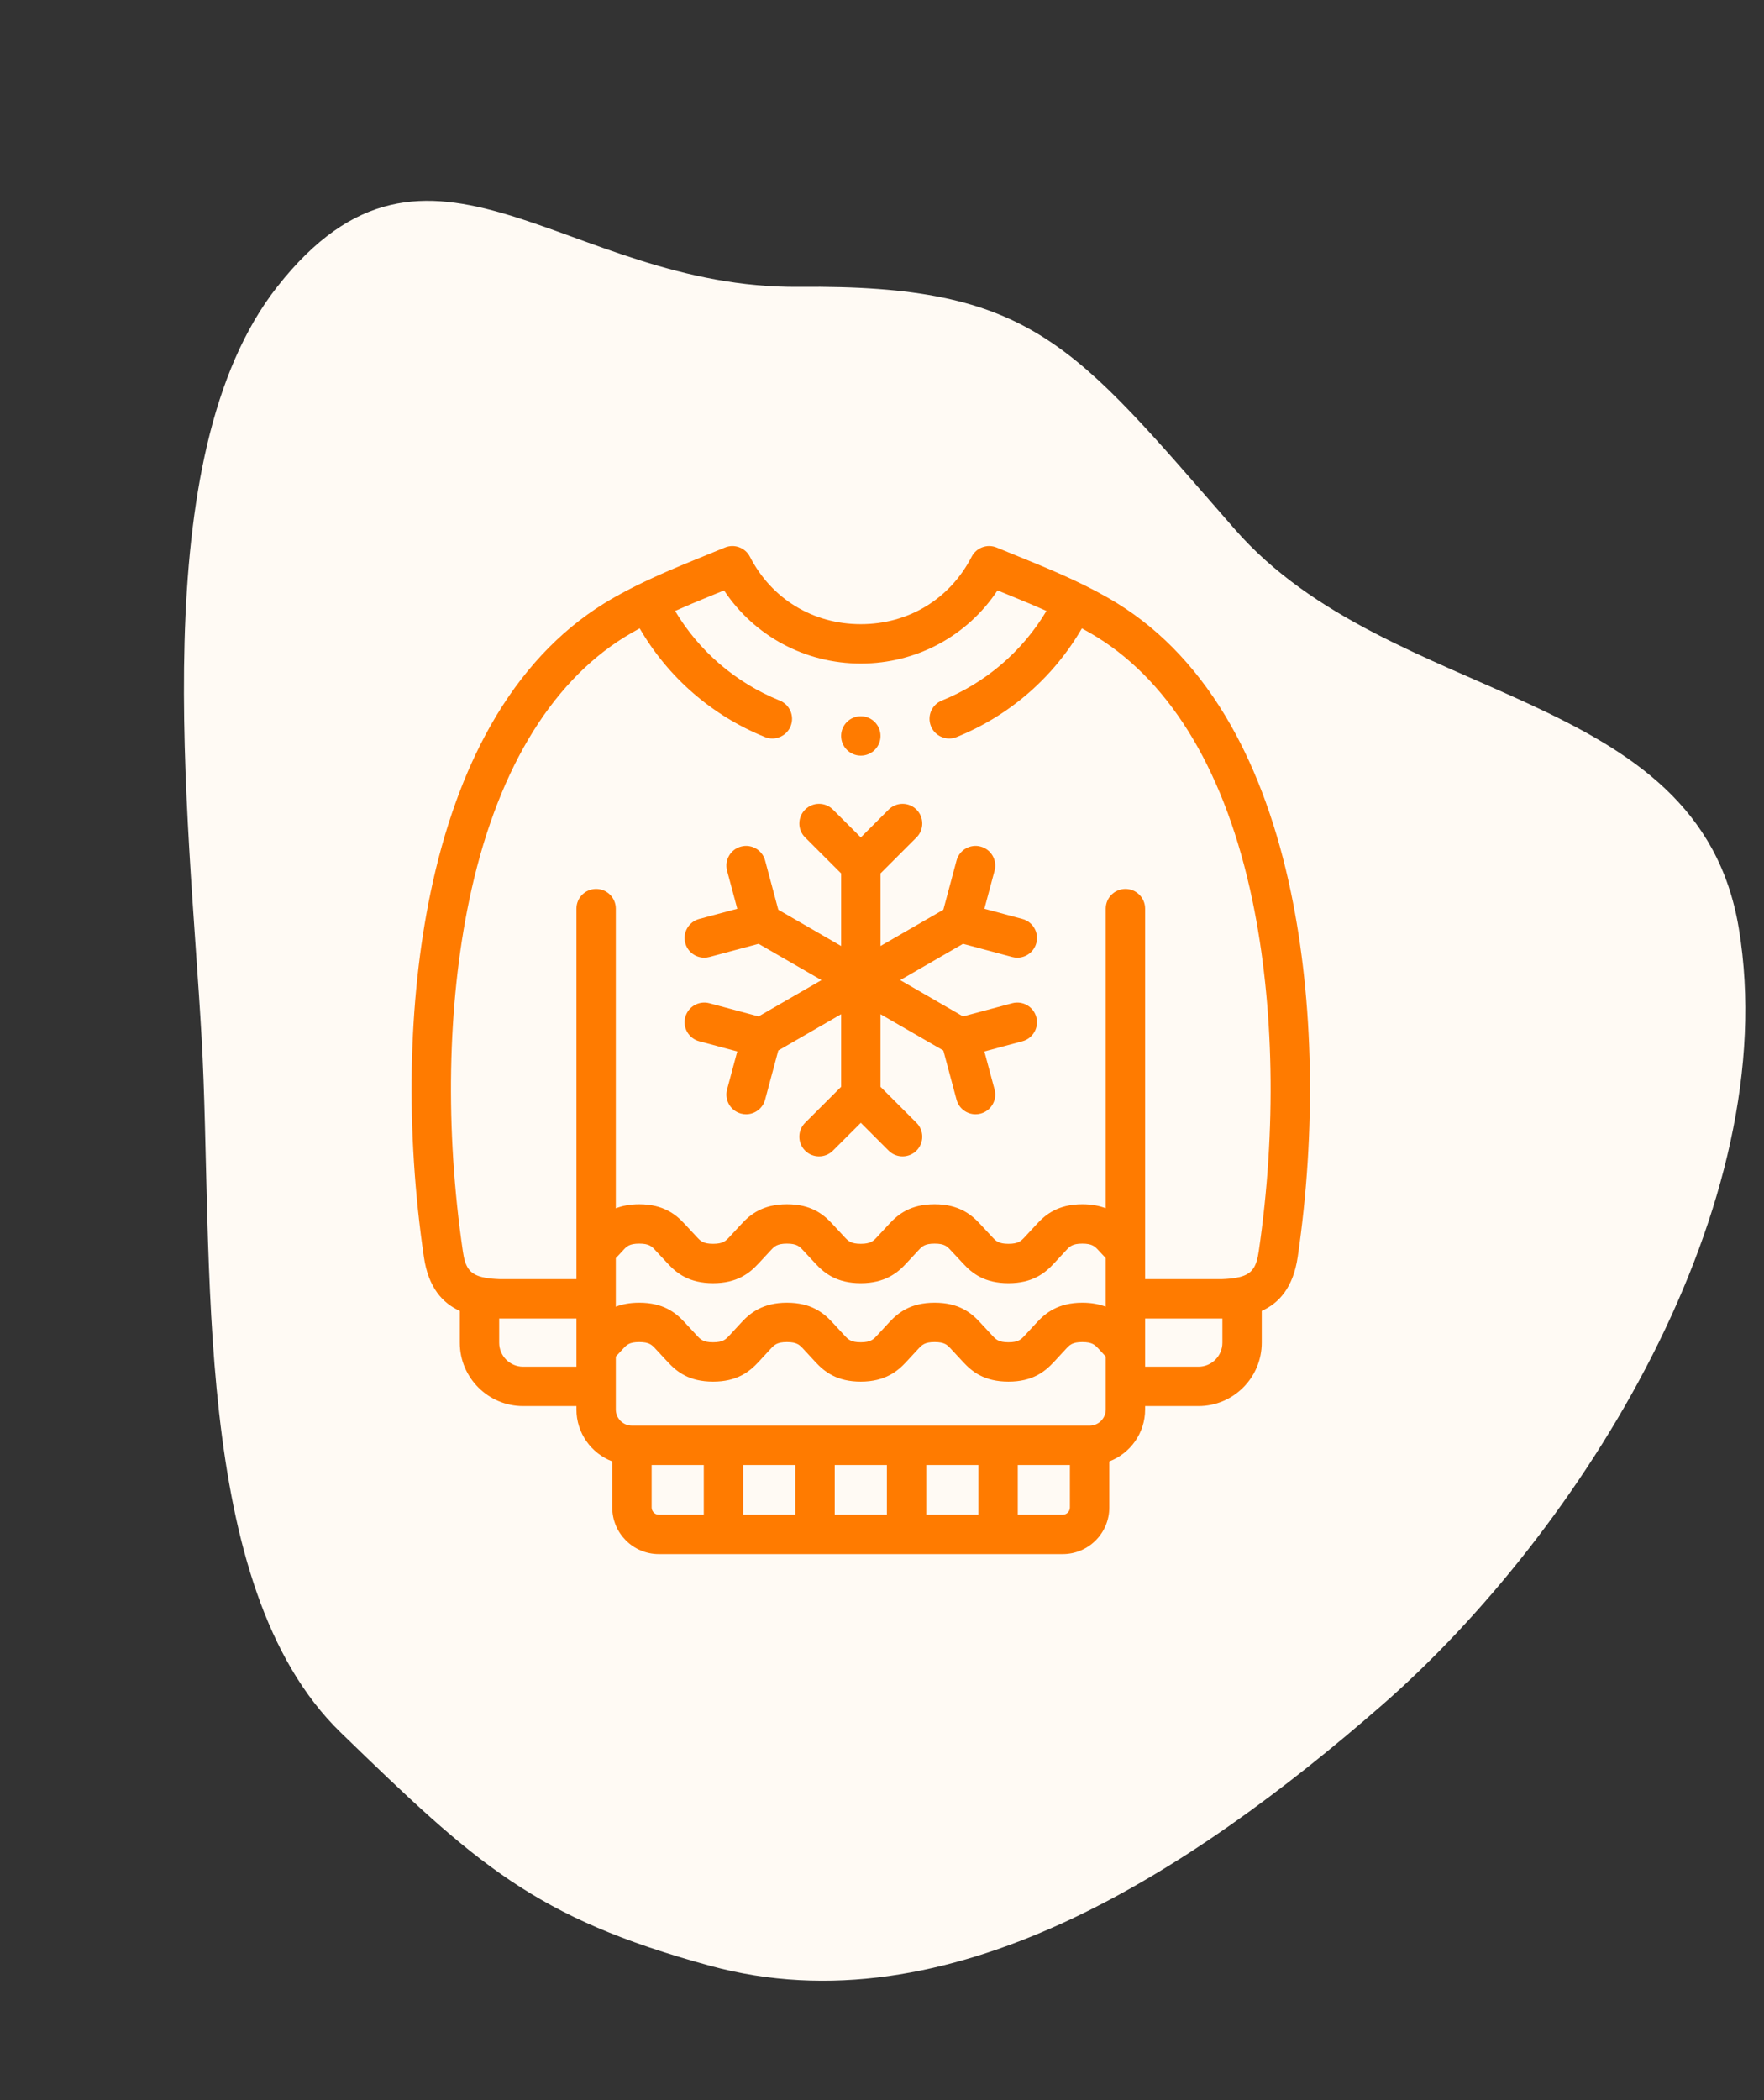 <svg width="210" height="250" viewBox="0 0 210 250" fill="none" xmlns="http://www.w3.org/2000/svg">
<rect x="0" y="0" width="210" height="250" fill="#333333" stroke="none"/>
<path fill-rule="evenodd" clip-rule="evenodd" d="M95.12 34.144C123.001 33.875 127.705 40.919 147 63C165.539 84.214 202.213 81.582 206.999 110.498C212.441 143.382 188.348 182.203 164.499 202.998C141.598 222.966 112.887 241.75 84.5 234C63.592 228.291 56.703 221.9 40.563 206.241C22.566 188.778 25.48 149.808 23.999 123.5C22.497 96.821 17.096 54.393 32.999 34.142C51.191 10.976 67.248 34.413 95.12 34.144Z" fill="#FFFAF4"/>
<path d="M114.649 112.352L120.5 113.921C120.703 113.975 120.908 114.002 121.109 114.002C122.143 114.002 123.09 113.311 123.371 112.264C123.706 111.014 122.964 109.729 121.714 109.393L117.188 108.18L118.402 103.647C118.737 102.396 117.995 101.111 116.744 100.777C115.495 100.441 114.209 101.184 113.874 102.434L112.305 108.292L104.823 112.613V103.972L109.106 99.689C110.021 98.773 110.021 97.289 109.106 96.374C108.19 95.459 106.706 95.459 105.791 96.374L102.478 99.687L99.159 96.373C98.243 95.458 96.759 95.459 95.845 96.375C94.93 97.291 94.931 98.775 95.847 99.689L100.135 103.972V112.613L92.653 108.292L91.084 102.434C90.749 101.184 89.465 100.441 88.214 100.777C86.963 101.111 86.221 102.396 86.556 103.647L87.77 108.179L83.238 109.393C81.988 109.728 81.245 111.013 81.581 112.263C81.861 113.311 82.808 114.001 83.843 114.001C84.043 114.001 84.248 113.975 84.451 113.921L90.309 112.352L97.792 116.673L90.309 120.994L84.451 119.425C83.2 119.089 81.915 119.832 81.581 121.082C81.245 122.332 81.988 123.617 83.238 123.952L87.77 125.166L86.556 129.691C86.221 130.942 86.963 132.227 88.213 132.562C88.416 132.617 88.621 132.643 88.822 132.643C89.856 132.643 90.803 131.952 91.084 130.905L92.653 125.053L100.135 120.733V129.373L95.847 133.656C94.931 134.571 94.93 136.054 95.844 136.971C96.302 137.429 96.903 137.658 97.503 137.658C98.102 137.658 98.702 137.43 99.159 136.973L102.478 133.659L105.79 136.972C106.248 137.429 106.848 137.658 107.448 137.658C108.048 137.658 108.647 137.429 109.105 136.972C110.02 136.057 110.02 134.572 109.105 133.657L104.822 129.374V120.733L112.304 125.053L113.873 130.905C114.154 131.952 115.101 132.643 116.136 132.643C116.336 132.643 116.541 132.617 116.744 132.562C117.994 132.227 118.736 130.942 118.401 129.691L117.188 125.166L121.713 123.952C122.964 123.617 123.705 122.331 123.37 121.081C123.035 119.831 121.75 119.089 120.499 119.424L114.648 120.993L107.166 116.672L114.649 112.352Z" fill="#FF7B00"/>
<path d="M153.687 106.24C152.096 98.612 149.689 91.919 146.531 86.347C142.962 80.05 138.421 75.167 133.033 71.835C129.745 69.802 126.016 68.186 122.477 66.743L118.644 65.175C117.518 64.715 116.227 65.191 115.672 66.273C113.091 71.3 108.158 74.301 102.477 74.301C96.791 74.301 91.856 71.3 89.276 66.273C88.72 65.191 87.429 64.715 86.303 65.175L82.471 66.742C78.931 68.188 75.202 69.806 71.913 71.835C66.526 75.167 61.985 80.05 58.416 86.347C55.258 91.919 52.851 98.612 51.261 106.24C48.55 119.247 48.267 134.66 50.465 149.638C50.998 153.285 52.692 155.124 54.739 156.049V159.842C54.739 163.999 58.121 167.381 62.278 167.381H68.623V167.788C68.623 170.607 70.398 173.018 72.888 173.966V179.46C72.888 182.515 75.373 185 78.427 185H126.519C129.573 185 132.058 182.515 132.058 179.46V173.966C134.549 173.018 136.323 170.607 136.323 167.788V167.381H142.669C146.826 167.381 150.208 163.999 150.208 159.842V156.049C152.254 155.124 153.949 153.285 154.488 149.638C156.683 134.658 156.398 119.245 153.687 106.24ZM68.623 162.694H62.278C60.706 162.694 59.426 161.414 59.426 159.842V156.957C59.436 156.957 59.445 156.958 59.454 156.958H68.623V162.694ZM83.784 180.313H78.427C77.966 180.313 77.576 179.923 77.576 179.461V174.397H83.783V180.313H83.784ZM94.685 180.313H88.471V174.397H94.685V180.313ZM105.581 180.313H99.373V174.397H105.581V180.313ZM116.476 180.313H110.268V174.397H116.476V180.313ZM127.371 179.461C127.371 179.923 126.981 180.313 126.519 180.313H121.163V174.397H127.371V179.461H127.371ZM131.636 167.788C131.636 168.847 130.774 169.709 129.715 169.709H75.232C74.173 169.709 73.311 168.847 73.311 167.788V161.487L74.169 160.564C74.6 160.098 74.911 159.761 76.103 159.761C77.294 159.761 77.605 160.098 78.04 160.567L79.518 162.158C80.576 163.302 82.042 164.471 84.892 164.471C87.731 164.471 89.202 163.306 90.273 162.158L91.748 160.563C92.163 160.115 92.49 159.761 93.681 159.761C94.873 159.761 95.189 160.101 95.621 160.564L97.103 162.166C98.167 163.306 99.638 164.471 102.477 164.471C105.344 164.471 106.855 163.235 107.851 162.158L109.32 160.571C109.758 160.101 110.075 159.761 111.267 159.761C112.458 159.761 112.769 160.098 113.203 160.567L114.681 162.158C115.74 163.302 117.206 164.471 120.056 164.471C122.895 164.471 124.366 163.306 125.437 162.158L126.912 160.563C127.327 160.115 127.654 159.761 128.845 159.761C130.036 159.761 130.353 160.101 130.785 160.564L131.637 161.484V167.788H131.636ZM131.636 155.549C130.881 155.258 129.972 155.074 128.844 155.074C125.972 155.074 124.463 156.307 123.47 157.381L122.002 158.968C121.56 159.442 121.24 159.784 120.055 159.784C118.87 159.784 118.556 159.445 118.118 158.971L116.64 157.381C115.585 156.24 114.121 155.074 111.266 155.074C108.421 155.074 106.953 156.236 105.885 157.381L104.41 158.975C103.992 159.427 103.661 159.784 102.476 159.784C101.291 159.784 100.972 159.442 100.536 158.975L99.055 157.374C97.994 156.236 96.526 155.074 93.68 155.074C90.808 155.074 89.299 156.307 88.306 157.381L86.838 158.968C86.396 159.442 86.076 159.784 84.891 159.784C83.706 159.784 83.392 159.445 82.954 158.972L81.476 157.381C80.421 156.24 78.957 155.074 76.102 155.074C74.973 155.074 74.064 155.258 73.31 155.549V149.771L74.175 148.844C74.602 148.379 74.91 148.042 76.102 148.042C77.293 148.042 77.601 148.379 78.042 148.859L79.516 150.439C80.575 151.583 82.041 152.752 84.891 152.752C87.73 152.752 89.201 151.587 90.269 150.442L91.753 148.844C92.164 148.396 92.489 148.042 93.68 148.042C94.871 148.042 95.186 148.382 95.623 148.855L97.102 150.447C98.166 151.587 99.637 152.753 102.476 152.753C105.343 152.753 106.854 151.516 107.847 150.443L109.325 148.852C109.76 148.382 110.074 148.042 111.265 148.042C112.456 148.042 112.765 148.379 113.205 148.859L114.68 150.439C115.738 151.583 117.204 152.753 120.054 152.753C122.893 152.753 124.364 151.587 125.432 150.443L126.917 148.844C127.328 148.396 127.653 148.042 128.844 148.042C130.035 148.042 130.349 148.382 130.787 148.855L131.635 149.769V155.549H131.636ZM145.521 159.842C145.521 161.414 144.241 162.694 142.669 162.694H136.324V156.957H145.493C145.502 156.957 145.511 156.957 145.521 156.957V159.842ZM149.851 148.956C149.588 150.729 149.14 151.634 147.542 152.029C147.421 152.046 147.302 152.07 147.187 152.104C146.706 152.193 146.135 152.246 145.453 152.27H136.323V108.162C136.323 106.868 135.274 105.818 133.98 105.818C132.685 105.818 131.636 106.868 131.636 108.162V143.83C130.881 143.539 129.972 143.354 128.844 143.354C125.962 143.354 124.455 144.595 123.473 145.664L122.002 147.248C121.56 147.722 121.24 148.065 120.055 148.065C118.87 148.065 118.556 147.725 118.115 147.249L116.647 145.675C115.656 144.595 114.148 143.354 111.266 143.354C108.411 143.354 106.944 144.524 105.888 145.664L104.41 147.256C103.992 147.708 103.662 148.065 102.477 148.065C101.292 148.065 100.972 147.722 100.533 147.252L99.061 145.667C98.003 144.524 96.536 143.354 93.681 143.354C90.798 143.354 89.291 144.594 88.309 145.664L86.839 147.248C86.396 147.722 86.077 148.064 84.892 148.064C83.707 148.064 83.393 147.725 82.951 147.248L81.483 145.675C80.492 144.594 78.985 143.354 76.102 143.354C74.979 143.354 74.066 143.544 73.311 143.837V108.162C73.311 106.868 72.261 105.818 70.967 105.818C69.673 105.818 68.623 106.868 68.623 108.162V152.27H59.494C58.811 152.246 58.24 152.193 57.759 152.104C57.645 152.07 57.526 152.046 57.406 152.029C55.809 151.634 55.362 150.73 55.103 148.959C52.983 134.511 53.248 119.679 55.85 107.196C58.968 92.241 65.375 81.392 74.377 75.823C74.95 75.47 75.546 75.132 76.151 74.801C79.538 80.64 84.759 85.188 91.069 87.74C91.357 87.857 91.654 87.912 91.947 87.912C92.874 87.912 93.751 87.358 94.12 86.446C94.605 85.246 94.026 83.88 92.826 83.395C87.59 81.276 83.238 77.533 80.369 72.728C81.659 72.151 82.964 71.605 84.245 71.081L86.198 70.282C89.783 75.702 95.842 78.989 102.477 78.989C109.109 78.989 115.165 75.702 118.75 70.282L120.705 71.082C121.986 71.605 123.289 72.15 124.579 72.727C121.711 77.532 117.359 81.276 112.121 83.395C110.921 83.88 110.342 85.247 110.828 86.447C111.196 87.359 112.074 87.912 113.001 87.912C113.294 87.912 113.591 87.857 113.879 87.741C120.189 85.188 125.41 80.639 128.797 74.8C129.402 75.131 129.996 75.469 130.568 75.822C139.572 81.392 145.98 92.241 149.098 107.197C151.7 119.677 151.967 134.509 149.851 148.956Z" fill="#FF7B00"/>
<path d="M102.477 89.949H102.483C103.778 89.949 104.824 88.9 104.824 87.606C104.824 86.311 103.771 85.262 102.477 85.262C101.182 85.262 100.133 86.311 100.133 87.606C100.133 88.9 101.183 89.949 102.477 89.949Z" fill="#FF7B00"/>
</svg>
